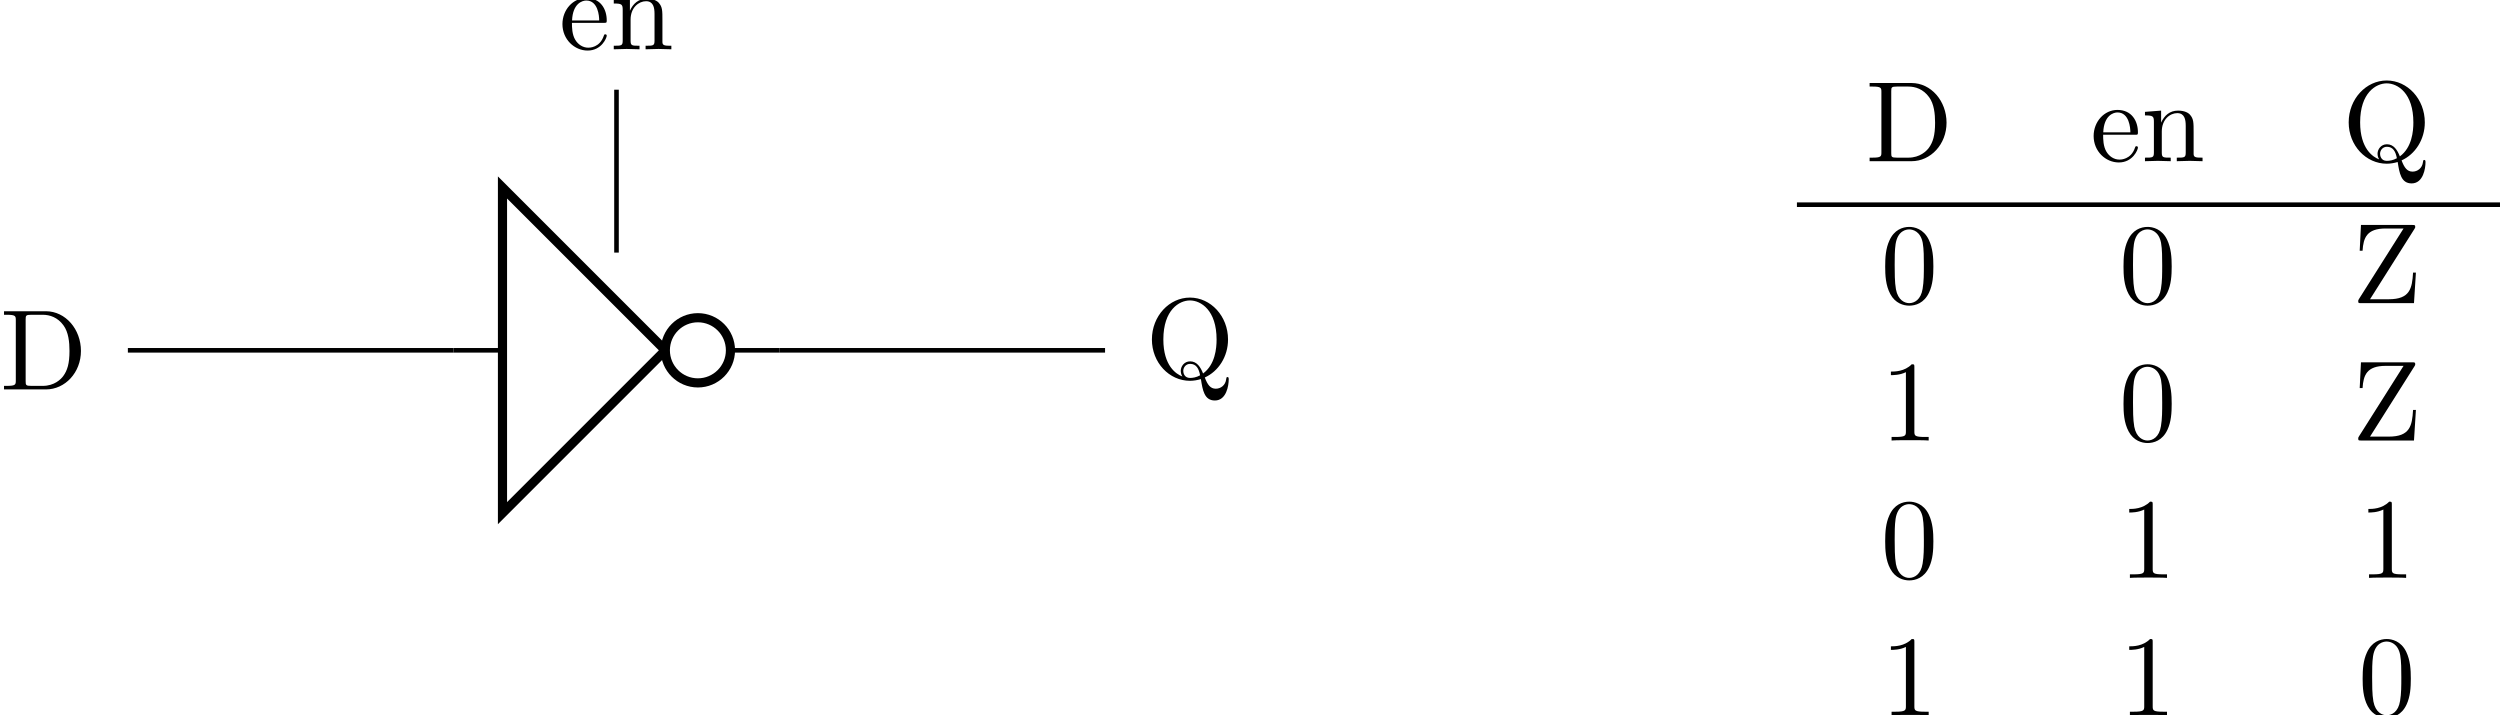 <?xml version='1.0' encoding='UTF-8'?>
<!-- This file was generated by dvisvgm 2.9.1 -->
<svg version='1.1' xmlns='http://www.w3.org/2000/svg' xmlns:xlink='http://www.w3.org/1999/xlink' width='435.142pt' height='124.496pt' viewBox='6.641 -138.31 435.142 124.496'>
<defs>
<path id='g0-48' d='M4.583-3.188C4.583-3.985 4.533-4.782 4.184-5.519C3.726-6.476 2.909-6.635 2.491-6.635C1.893-6.635 1.166-6.376 .757-5.45C.438-4.762 .389-3.985 .389-3.188C.389-2.441 .428-1.544 .837-.787C1.265 .02 1.993 .219 2.481 .219C3.019 .219 3.776 .01 4.214-.936C4.533-1.624 4.583-2.401 4.583-3.188ZM2.481 0C2.092 0 1.504-.249 1.325-1.205C1.215-1.803 1.215-2.72 1.215-3.308C1.215-3.945 1.215-4.603 1.295-5.141C1.484-6.326 2.232-6.416 2.481-6.416C2.809-6.416 3.467-6.237 3.656-5.25C3.756-4.692 3.756-3.935 3.756-3.308C3.756-2.56 3.756-1.883 3.646-1.245C3.497-.299 2.929 0 2.481 0Z'/>
<path id='g0-49' d='M2.929-6.376C2.929-6.615 2.929-6.635 2.7-6.635C2.082-5.998 1.205-5.998 .887-5.998V-5.689C1.086-5.689 1.674-5.689 2.192-5.948V-.787C2.192-.428 2.162-.309 1.265-.309H.946V0C1.295-.03 2.162-.03 2.56-.03S3.826-.03 4.174 0V-.309H3.856C2.959-.309 2.929-.418 2.929-.787V-6.376Z'/>
<path id='g0-68' d='M.349-6.804V-6.496H.588C1.355-6.496 1.375-6.386 1.375-6.027V-.777C1.375-.418 1.355-.309 .588-.309H.349V0H3.995C5.669 0 7.044-1.474 7.044-3.347C7.044-5.24 5.699-6.804 3.995-6.804H.349ZM2.72-.309C2.252-.309 2.232-.379 2.232-.707V-6.097C2.232-6.426 2.252-6.496 2.72-6.496H3.716C4.334-6.496 5.021-6.276 5.529-5.569C5.958-4.981 6.047-4.125 6.047-3.347C6.047-2.242 5.858-1.644 5.499-1.156C5.3-.887 4.732-.309 3.726-.309H2.72Z'/>
<path id='g0-81' d='M3.208-.159C2.67-.359 1.554-1.086 1.554-3.377C1.554-5.968 2.949-6.775 3.866-6.775C4.832-6.775 6.187-5.918 6.187-3.377C6.187-2.6 6.067-1.196 5.011-.418C4.792-.976 4.473-1.474 3.885-1.474C3.377-1.474 3.068-1.046 3.068-.638C3.068-.369 3.198-.179 3.208-.159ZM4.752-.259C4.413-.07 4.095-.03 3.875-.03C3.367-.03 3.288-.488 3.288-.638C3.288-.927 3.497-1.255 3.885-1.255C4.423-1.255 4.643-.837 4.752-.259ZM5.161-.07C6.336-.598 7.183-1.873 7.183-3.377C7.183-5.41 5.679-7.024 3.866-7.024C2.082-7.024 .558-5.43 .558-3.377C.558-1.365 2.062 .219 3.875 .219C4.184 .219 4.533 .159 4.822 .07C4.971 1.016 5.111 1.933 6.037 1.933C7.054 1.933 7.243 .608 7.243 .1C7.243 0 7.243-.11 7.133-.11C7.044-.11 7.034-.03 7.024 .07C6.964 .608 6.545 .907 6.117 .907C5.649 .907 5.4 .568 5.161-.07Z'/>
<path id='g0-90' d='M5.45-6.456C5.519-6.565 5.519-6.575 5.519-6.645C5.519-6.804 5.46-6.804 5.26-6.804H.797L.687-4.563H.936C1.006-5.689 1.305-6.496 2.939-6.496H4.503L.628-.369C.558-.259 .558-.249 .558-.169C.558 0 .608 0 .817 0H5.41L5.579-2.66H5.33C5.25-1.275 5.061-.339 3.218-.339H1.584L5.45-6.456Z'/>
<path id='g0-101' d='M1.116-2.511C1.176-3.995 2.012-4.244 2.351-4.244C3.377-4.244 3.477-2.899 3.477-2.511H1.116ZM1.106-2.301H3.885C4.105-2.301 4.134-2.301 4.134-2.511C4.134-3.497 3.597-4.463 2.351-4.463C1.196-4.463 .279-3.437 .279-2.192C.279-.857 1.325 .11 2.471 .11C3.686 .11 4.134-.996 4.134-1.186C4.134-1.285 4.055-1.305 4.005-1.305C3.915-1.305 3.895-1.245 3.875-1.166C3.527-.139 2.63-.139 2.531-.139C2.032-.139 1.634-.438 1.405-.807C1.106-1.285 1.106-1.943 1.106-2.301Z'/>
<path id='g0-110' d='M1.096-3.427V-.757C1.096-.309 .986-.309 .319-.309V0C.667-.01 1.176-.03 1.445-.03C1.704-.03 2.222-.01 2.56 0V-.309C1.893-.309 1.783-.309 1.783-.757V-2.59C1.783-3.626 2.491-4.184 3.128-4.184C3.756-4.184 3.866-3.646 3.866-3.078V-.757C3.866-.309 3.756-.309 3.088-.309V0C3.437-.01 3.945-.03 4.214-.03C4.473-.03 4.991-.01 5.33 0V-.309C4.812-.309 4.563-.309 4.553-.608V-2.511C4.553-3.367 4.553-3.676 4.244-4.035C4.105-4.204 3.776-4.403 3.198-4.403C2.471-4.403 2.002-3.975 1.724-3.357V-4.403L.319-4.294V-3.985C1.016-3.985 1.096-3.915 1.096-3.427Z'/>
</defs>
<g id='page1' transform='matrix(2 0 0 2 0 0)'>
<g transform='matrix(1 0 0 1 -11.13 3.404)'>
<use x='14.451' y='-38.668' xlink:href='#g0-68'/>
</g>
<path d='M61.223-38.668L47.051-52.84V-24.496L61.223-38.668' stroke='#000' fill='none' stroke-width='.797' stroke-miterlimit='10'/>
<path d='M66.891-38.668C66.891-40.234 65.621-41.504 64.059-41.504C62.492-41.504 61.223-40.234 61.223-38.668C61.223-37.102 62.492-35.832 64.059-35.832C65.621-35.832 66.891-37.102 66.891-38.668Z' stroke='#000' fill='none' stroke-width='.797' stroke-miterlimit='10'/>
<path d='M42.797-38.668H47.051M71.144-38.668H66.891' stroke='#000' fill='none' stroke-width='.399' stroke-miterlimit='10'/>
<path d='M14.449-38.668H42.797M71.144-38.668H99.492' stroke='#000' fill='none' stroke-width='.399' stroke-miterlimit='10'/>
<g transform='matrix(1 0 0 1 88.56 2.435)'>
<use x='14.451' y='-38.668' xlink:href='#g0-81'/>
</g>
<path d='M56.973-47.172V-61.348' stroke='#000' fill='none' stroke-width='.399' stroke-miterlimit='10'/>
<g transform='matrix(1 0 0 1 37.539 -26.197)'>
<use x='14.451' y='-38.668' xlink:href='#g0-101'/>
<use x='18.878' y='-38.668' xlink:href='#g0-110'/>
</g>
<g transform='matrix(1 0 0 1 145.253 7.751)'>
<use x='20.428' y='-62.877' xlink:href='#g0-68'/>
<use x='39.994' y='-62.877' xlink:href='#g0-101'/>
<use x='44.422' y='-62.877' xlink:href='#g0-110'/>
<use x='61.912' y='-62.877' xlink:href='#g0-81'/>
</g>
<rect x='14.451' y='-59.291' height='.399' width='61.187' transform='matrix(1 0 0 1 145.253 7.751)'/>
<g transform='matrix(1 0 0 1 145.253 7.751)'>
<use x='21.743' y='-50.524' xlink:href='#g0-48'/>
<use x='42.484' y='-50.524' xlink:href='#g0-48'/>
<use x='62.742' y='-50.524' xlink:href='#g0-90'/>
<use x='21.743' y='-38.569' xlink:href='#g0-49'/>
<use x='42.484' y='-38.569' xlink:href='#g0-48'/>
<use x='62.742' y='-38.569' xlink:href='#g0-90'/>
<use x='21.743' y='-26.613' xlink:href='#g0-48'/>
<use x='42.484' y='-26.613' xlink:href='#g0-49'/>
<use x='63.295' y='-26.613' xlink:href='#g0-49'/>
<use x='21.743' y='-14.658' xlink:href='#g0-49'/>
<use x='42.484' y='-14.658' xlink:href='#g0-49'/>
<use x='63.295' y='-14.658' xlink:href='#g0-48'/>
</g>
</g>
</svg>
